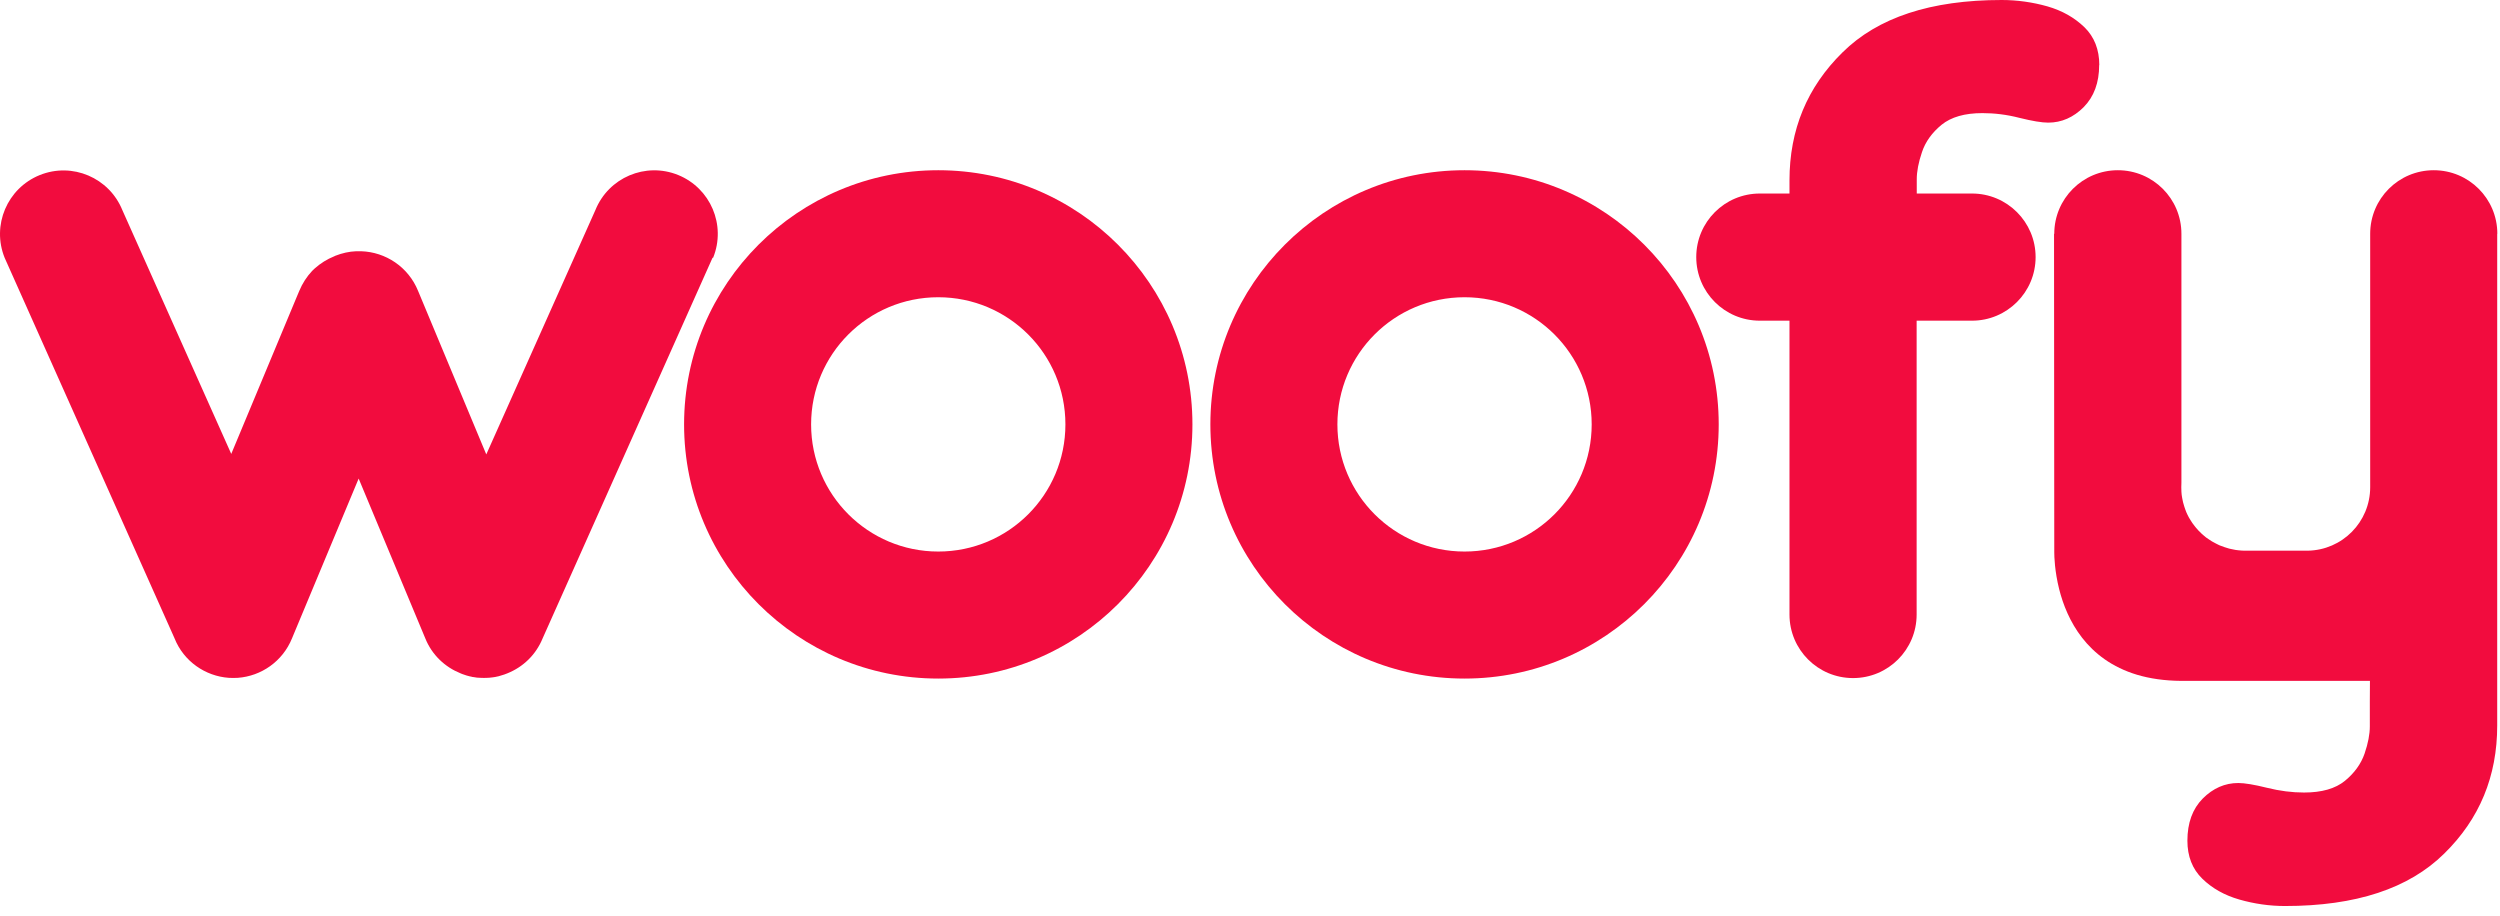 <svg width="243" height="89" viewBox="0 0 243 89" fill="none" xmlns="http://www.w3.org/2000/svg">
<path d="M69.256 25.061L52.746 62.043C52.082 63.667 50.825 64.842 49.319 65.447C49.212 65.494 49.105 65.53 49.01 65.565C48.832 65.624 48.642 65.684 48.465 65.731C48.382 65.743 48.31 65.767 48.239 65.779C48.204 65.779 48.168 65.791 48.133 65.802C48.05 65.814 47.967 65.826 47.895 65.838C47.789 65.85 47.682 65.862 47.575 65.874C47.504 65.874 47.445 65.885 47.373 65.885C47.16 65.897 46.935 65.897 46.709 65.885C46.638 65.885 46.567 65.885 46.508 65.874C46.401 65.874 46.294 65.862 46.187 65.838C46.104 65.826 46.033 65.814 45.95 65.802C45.915 65.802 45.879 65.802 45.843 65.779C45.76 65.767 45.689 65.743 45.618 65.731C45.44 65.684 45.25 65.636 45.072 65.565C44.966 65.53 44.859 65.494 44.764 65.447C43.258 64.842 41.989 63.667 41.336 62.043L34.861 46.517L28.562 61.616L28.385 62.043C27.471 64.296 25.384 65.719 23.119 65.885C22.976 65.897 22.834 65.897 22.692 65.897H22.656C22.514 65.897 22.371 65.897 22.229 65.885C19.964 65.719 17.864 64.296 16.963 62.043L16.832 61.746L0.453 25.061C-0.828 21.895 0.702 18.301 3.857 17.02C7.024 15.739 10.617 17.269 11.898 20.436L22.478 44.121L28.8 28.963L29.084 28.287C29.393 27.54 29.82 26.888 30.342 26.33C30.425 26.247 30.508 26.164 30.591 26.093C31.148 25.595 31.789 25.192 32.5 24.907C32.536 24.895 32.56 24.872 32.595 24.86C33.259 24.599 33.947 24.445 34.623 24.421C34.706 24.421 34.778 24.421 34.861 24.421C34.944 24.421 35.015 24.421 35.098 24.421C37.47 24.492 39.688 25.939 40.637 28.276L47.267 44.169L57.87 20.424C59.151 17.257 62.745 15.727 65.912 17.008C69.067 18.289 70.597 21.883 69.316 25.049L69.256 25.061Z" fill="#F20C3E"/>
<path d="M204.04 6.31C204.04 8.041 203.53 9.405 202.534 10.414C201.538 11.41 200.387 11.92 199.082 11.92C198.466 11.92 197.541 11.766 196.295 11.457C195.062 11.137 193.852 10.995 192.69 10.995C190.97 10.995 189.653 11.374 188.716 12.133C187.791 12.893 187.151 13.782 186.819 14.778C186.475 15.786 186.309 16.664 186.309 17.435V18.811H191.681C195.085 18.811 197.861 21.574 197.861 24.99C197.861 28.406 195.085 31.17 191.681 31.17H186.297V59.73C186.297 63.146 183.533 65.909 180.117 65.909C176.701 65.909 173.938 63.146 173.938 59.73V31.17H171.056C167.64 31.17 164.876 28.406 164.876 24.99C164.876 21.574 167.64 18.811 171.056 18.811H173.938V17.542C173.938 12.62 175.646 8.48 179.097 5.088C182.525 1.696 187.684 0 194.564 0C196.07 0 197.564 0.213 198.999 0.617C200.446 1.032 201.632 1.708 202.605 2.645C203.566 3.582 204.052 4.815 204.052 6.334L204.04 6.31Z" fill="#F20C3E"/>
<path d="M91.199 16.546C77.559 16.546 66.493 27.611 66.493 41.251C66.493 54.891 77.559 65.957 91.199 65.957C104.838 65.957 115.904 54.891 115.904 41.251C115.904 27.611 104.838 16.546 91.199 16.546ZM91.199 53.61C84.379 53.61 78.84 48.083 78.84 41.251C78.84 34.419 84.367 28.892 91.199 28.892C98.031 28.892 103.558 34.419 103.558 41.251C103.558 48.083 98.031 53.61 91.199 53.61Z" fill="#F20C3E"/>
<path d="M142.353 16.546C128.714 16.546 117.648 27.611 117.648 41.251C117.648 54.891 128.714 65.957 142.353 65.957C155.993 65.957 167.059 54.891 167.059 41.251C167.059 27.611 155.993 16.546 142.353 16.546ZM142.353 53.61C135.533 53.61 129.995 48.083 129.995 41.251C129.995 34.419 135.522 28.892 142.353 28.892C149.185 28.892 154.712 34.419 154.712 41.251C154.712 48.083 149.185 53.61 142.353 53.61Z" fill="#F20C3E"/>
<path d="M242.729 22.725V70.523C242.729 75.445 241.021 79.596 237.57 82.977C234.13 86.369 228.983 88.065 222.104 88.065C220.597 88.065 219.115 87.851 217.668 87.436C216.221 87.021 215.023 86.345 214.062 85.408C213.102 84.471 212.615 83.238 212.615 81.719C212.615 79.988 213.113 78.624 214.11 77.616C215.106 76.619 216.256 76.109 217.561 76.109C218.178 76.109 219.103 76.264 220.348 76.572C221.582 76.88 222.78 77.034 223.954 77.034C225.674 77.034 227.002 76.655 227.927 75.896C228.852 75.137 229.493 74.247 229.837 73.251C230.181 72.243 230.347 71.365 230.347 70.606V68.175L230.359 66.182H212.022C210.385 66.17 208.962 65.957 207.729 65.589C202.818 64.118 200.897 60.228 200.15 57.263C199.711 55.508 199.675 54.084 199.675 53.669V53.539L199.652 22.725H199.675C199.675 19.309 202.439 16.546 205.855 16.546C209.271 16.546 212.034 19.309 212.034 22.725V46.92C212.022 47.063 212.022 47.217 212.022 47.359C212.022 47.502 212.022 47.656 212.034 47.798C212.034 47.905 212.046 48 212.058 48.095C212.07 48.202 212.082 48.296 212.105 48.391C212.117 48.486 212.141 48.593 212.165 48.688C212.176 48.783 212.212 48.877 212.236 48.972C212.259 49.067 212.283 49.162 212.319 49.257C212.342 49.352 212.378 49.447 212.414 49.53C212.473 49.708 212.544 49.874 212.627 50.04C212.71 50.218 212.805 50.384 212.912 50.55C212.947 50.609 212.983 50.669 213.018 50.716C213.042 50.763 213.078 50.811 213.102 50.846C213.173 50.953 213.244 51.048 213.327 51.143C213.41 51.25 213.493 51.356 213.588 51.451C213.647 51.522 213.706 51.594 213.778 51.653C213.849 51.724 213.908 51.795 213.979 51.855C214.05 51.926 214.122 51.985 214.193 52.044C214.335 52.175 214.489 52.293 214.643 52.388C214.869 52.554 215.118 52.697 215.379 52.827C215.462 52.874 215.545 52.91 215.64 52.958C215.711 52.993 215.782 53.029 215.865 53.052C216.102 53.147 216.351 53.23 216.6 53.301C216.648 53.313 216.683 53.325 216.731 53.337C216.861 53.373 217.004 53.396 217.134 53.42C217.193 53.432 217.253 53.444 217.312 53.456C217.407 53.468 217.514 53.479 217.609 53.491C217.81 53.515 218.012 53.527 218.213 53.527H224.203C224.203 53.527 224.25 53.527 224.274 53.527C224.274 53.527 224.286 53.527 224.298 53.527C227.666 53.479 230.382 50.74 230.382 47.359V22.725C230.382 19.309 233.146 16.546 236.562 16.546C239.978 16.546 242.741 19.309 242.741 22.725H242.729Z" fill="#F20C3E"/>
</svg>
